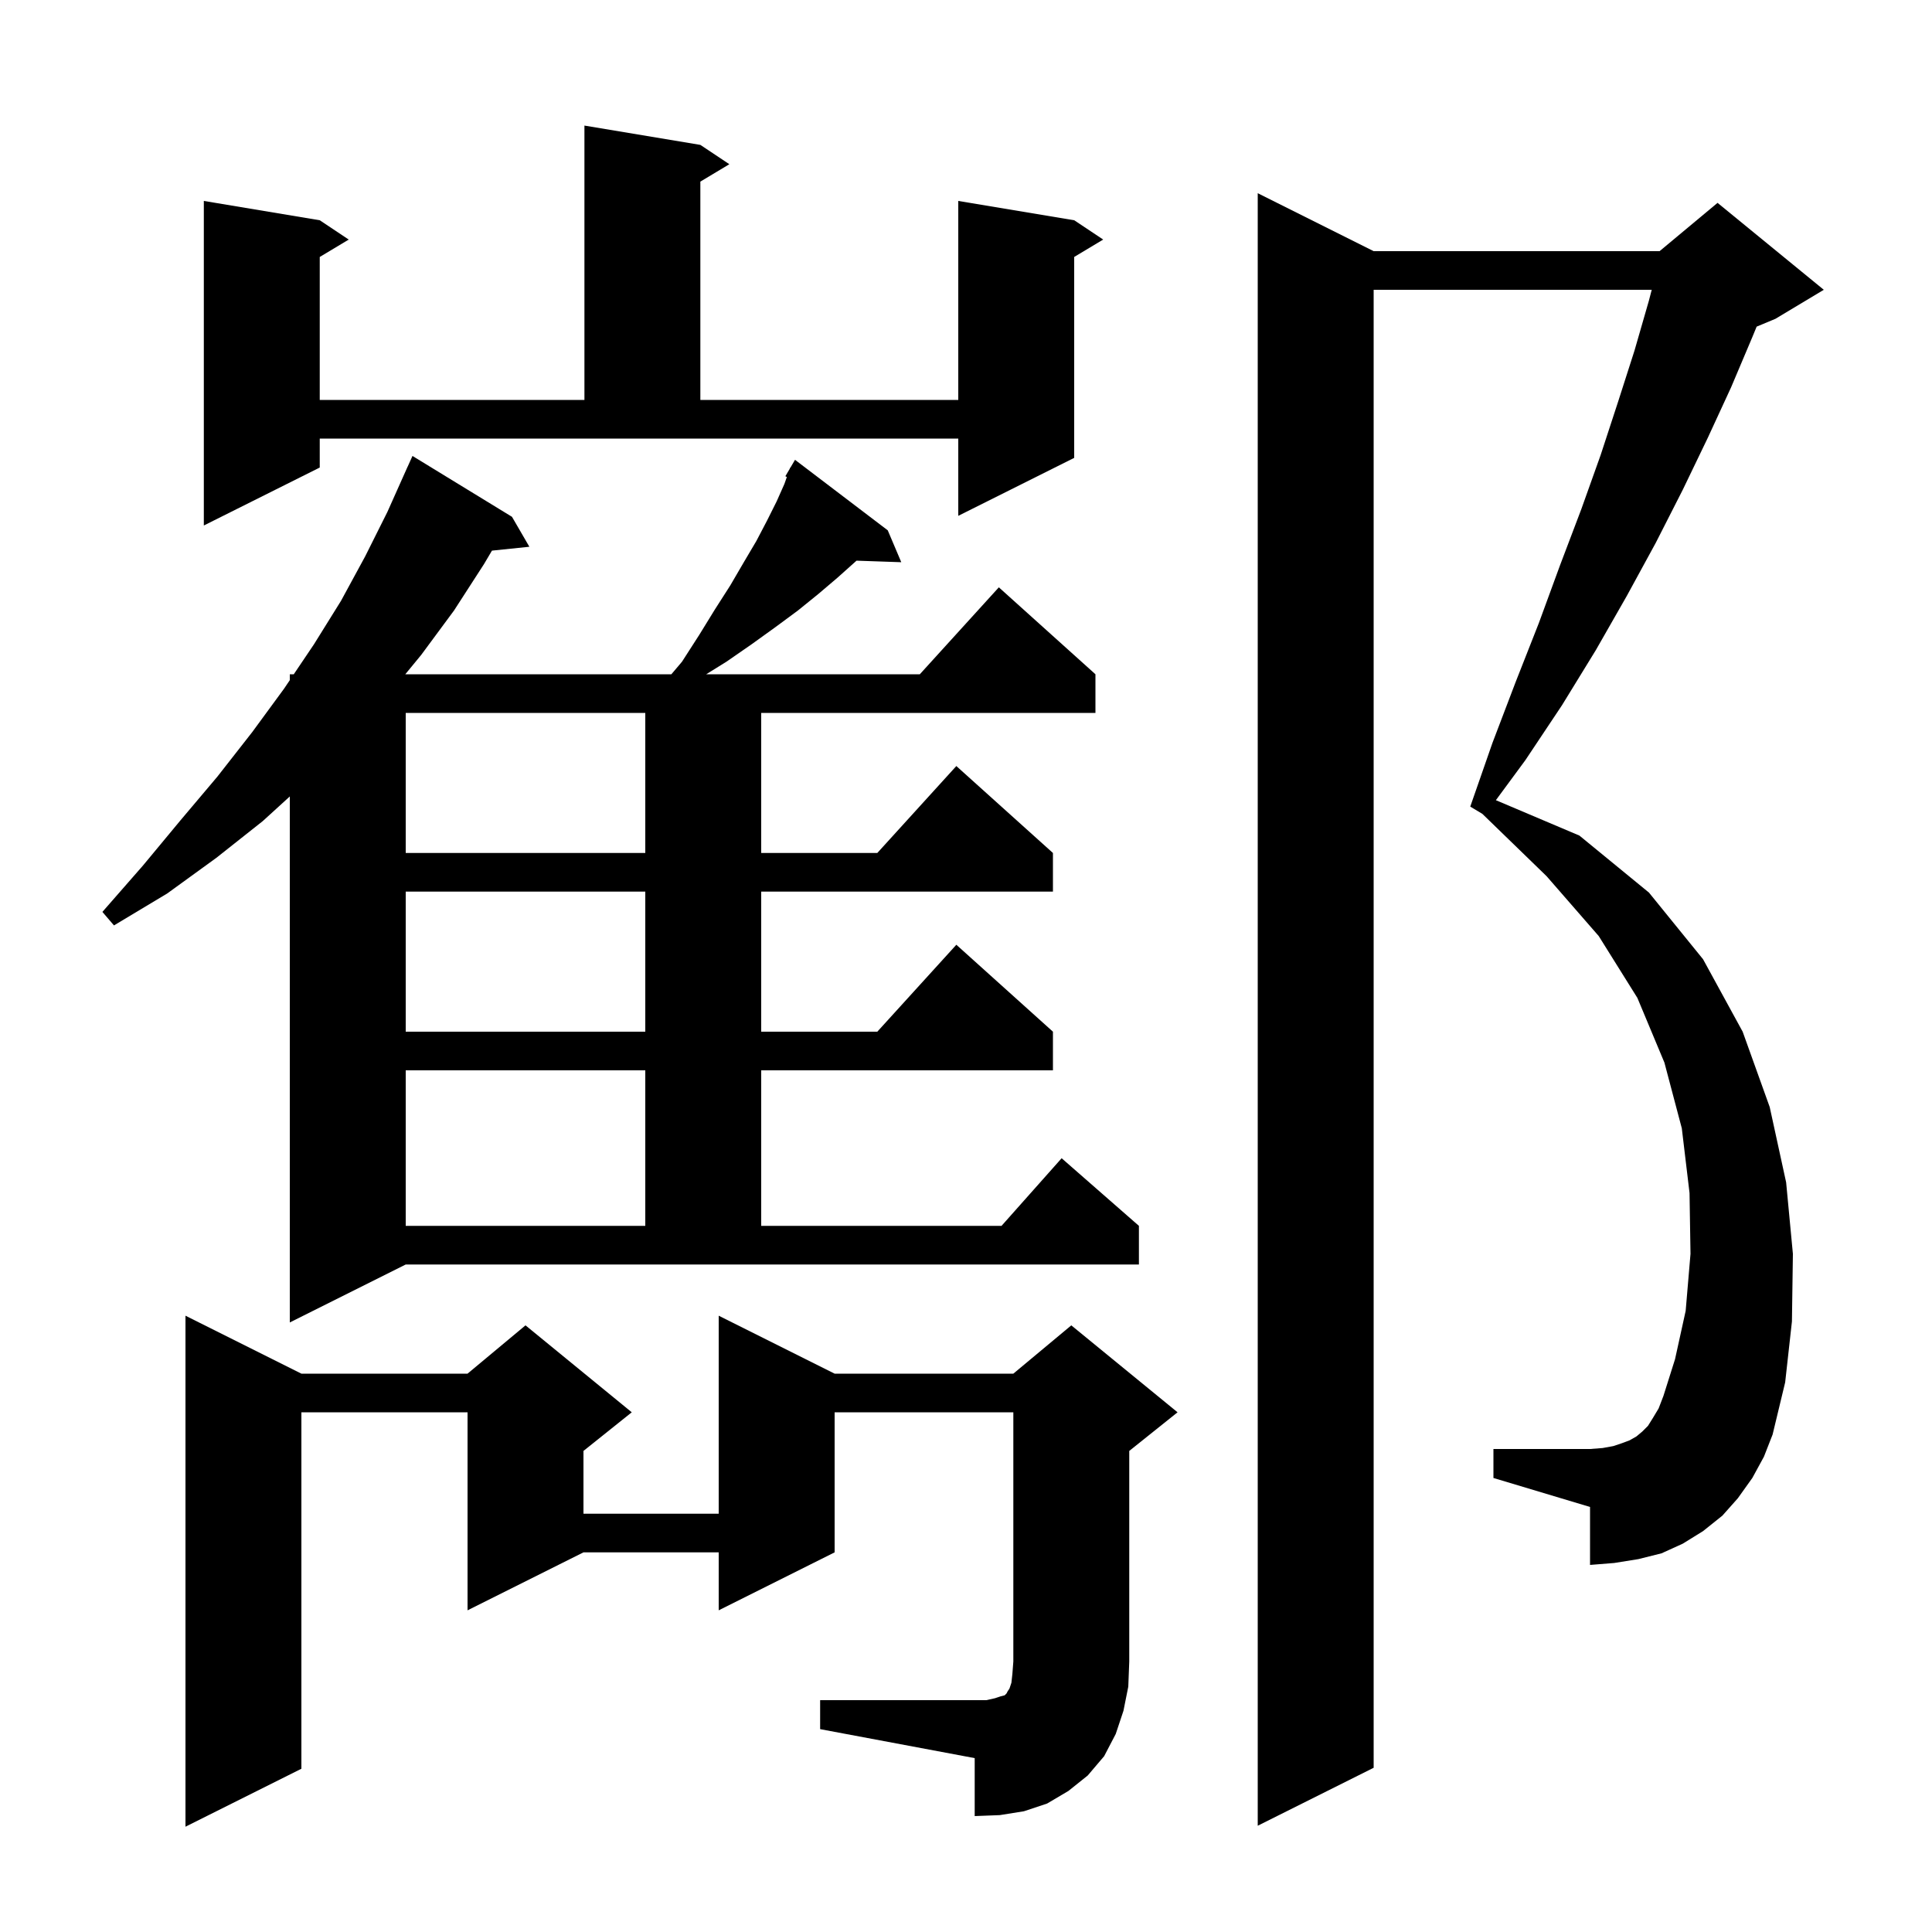 <svg xmlns="http://www.w3.org/2000/svg" xmlns:xlink="http://www.w3.org/1999/xlink" version="1.1" baseProfile="full" viewBox="0 0 200 200" width="200" height="200">
<g fill="black">
<path d="M 181.4 153.0 L 179.9 155.1 L 178.3 156.9 L 176.3 158.5 L 174.2 159.8 L 172.0 160.8 L 169.6 161.4 L 167.1 161.8 L 164.6 162.0 L 164.6 156.0 L 154.6 153.0 L 154.6 150.0 L 164.6 150.0 L 165.9 149.9 L 167.0 149.7 L 167.9 149.4 L 168.7 149.1 L 169.4 148.7 L 170.0 148.2 L 170.6 147.6 L 171.1 146.8 L 171.7 145.8 L 172.2 144.5 L 173.4 140.7 L 174.5 135.7 L 175.0 129.8 L 174.9 123.5 L 174.1 116.8 L 172.3 110.0 L 169.5 103.3 L 165.5 96.9 L 160.1 90.7 L 153.454 84.252 L 152.2 83.5 L 154.5 76.9 L 156.9 70.6 L 159.3 64.5 L 161.5 58.5 L 163.7 52.7 L 165.7 47.1 L 167.5 41.6 L 169.2 36.3 L 170.7 31.1 L 170.986 30.0 L 142.2 30.0 L 142.2 183.0 L 130.2 189.0 L 130.2 20.0 L 142.2 26.0 L 171.8 26.0 L 177.8 21.0 L 188.8 30.0 L 183.8 33.0 L 181.847 33.814 L 181.4 34.9 L 179.2 40.1 L 176.8 45.3 L 174.2 50.7 L 171.4 56.2 L 168.4 61.7 L 165.2 67.3 L 161.7 73.0 L 157.9 78.7 L 154.853 82.835 L 163.5 86.5 L 170.7 92.4 L 176.3 99.3 L 180.4 106.8 L 183.2 114.6 L 184.9 122.4 L 185.6 129.8 L 185.5 136.8 L 184.8 143.1 L 183.5 148.5 L 182.6 150.8 Z M 84.9 176.0 L 102.1 176.0 L 103.0 175.8 L 103.6 175.6 L 104.0 175.5 L 104.2 175.3 L 104.3 175.1 L 104.5 174.8 L 104.7 174.2 L 104.8 173.3 L 104.9 172.0 L 104.9 146.2 L 86.4 146.2 L 86.4 160.7 L 74.4 166.7 L 74.4 160.7 L 60.4 160.7 L 48.4 166.7 L 48.4 146.2 L 31.2 146.2 L 31.2 183.1 L 19.2 189.1 L 19.2 136.2 L 31.2 142.2 L 48.4 142.2 L 54.4 137.2 L 65.4 146.2 L 60.4 150.2 L 60.4 156.7 L 74.4 156.7 L 74.4 136.2 L 86.4 142.2 L 104.9 142.2 L 110.9 137.2 L 121.9 146.2 L 116.9 150.2 L 116.9 172.0 L 116.8 174.6 L 116.3 177.1 L 115.5 179.5 L 114.3 181.8 L 112.6 183.8 L 110.6 185.4 L 108.4 186.7 L 106.0 187.5 L 103.5 187.9 L 100.9 188.0 L 100.9 182.0 L 84.9 179.0 Z M 70.6 68.5 L 72.4 65.7 L 74.0 63.1 L 75.6 60.6 L 77.0 58.2 L 78.3 56.0 L 79.4 53.9 L 80.4 51.9 L 81.2 50.1 L 81.454 49.381 L 81.3 49.3 L 81.756 48.525 L 81.8 48.4 L 81.821 48.414 L 82.3 47.6 L 91.9 54.9 L 93.3 58.2 L 88.664 58.04 L 88.6 58.1 L 86.7 59.8 L 84.7 61.5 L 82.6 63.2 L 80.3 64.9 L 77.8 66.7 L 75.2 68.5 L 73.106 69.8 L 95.218 69.8 L 103.4 60.8 L 113.4 69.8 L 113.4 73.8 L 78.8 73.8 L 78.8 88.3 L 90.818 88.3 L 99.0 79.3 L 109.0 88.3 L 109.0 92.3 L 78.8 92.3 L 78.8 106.8 L 90.818 106.8 L 99.0 97.8 L 109.0 106.8 L 109.0 110.8 L 78.8 110.8 L 78.8 126.9 L 103.678 126.9 L 109.9 119.9 L 117.9 126.9 L 117.9 130.9 L 42.0 130.9 L 30.0 136.9 L 30.0 82.449 L 27.2 85.0 L 22.4 88.8 L 17.3 92.5 L 11.8 95.8 L 10.6 94.4 L 14.8 89.6 L 18.7 84.9 L 22.5 80.4 L 26.1 75.8 L 29.4 71.3 L 30.0 70.41 L 30.0 69.8 L 30.411 69.8 L 32.5 66.7 L 35.3 62.2 L 37.8 57.6 L 40.1 53.0 L 42.2 48.3 L 42.204 48.302 L 42.7 47.2 L 53.0 53.5 L 54.8 56.6 L 50.928 57.001 L 50.1 58.4 L 47.0 63.2 L 43.6 67.8 L 41.956 69.8 L 69.5 69.8 Z M 42.0 110.8 L 42.0 126.9 L 66.8 126.9 L 66.8 110.8 Z M 42.0 92.3 L 42.0 106.8 L 66.8 106.8 L 66.8 92.3 Z M 42.0 73.8 L 42.0 88.3 L 66.8 88.3 L 66.8 73.8 Z M 33.1 48.4 L 21.1 54.4 L 21.1 20.8 L 33.1 22.8 L 36.1 24.8 L 33.1 26.6 L 33.1 41.4 L 60.5 41.4 L 60.5 13.0 L 72.5 15.0 L 75.5 17.0 L 72.5 18.8 L 72.5 41.4 L 99.2 41.4 L 99.2 20.8 L 111.2 22.8 L 114.2 24.8 L 111.2 26.6 L 111.2 47.4 L 99.2 53.4 L 99.2 45.4 L 33.1 45.4 Z " />
</g>
</svg>
